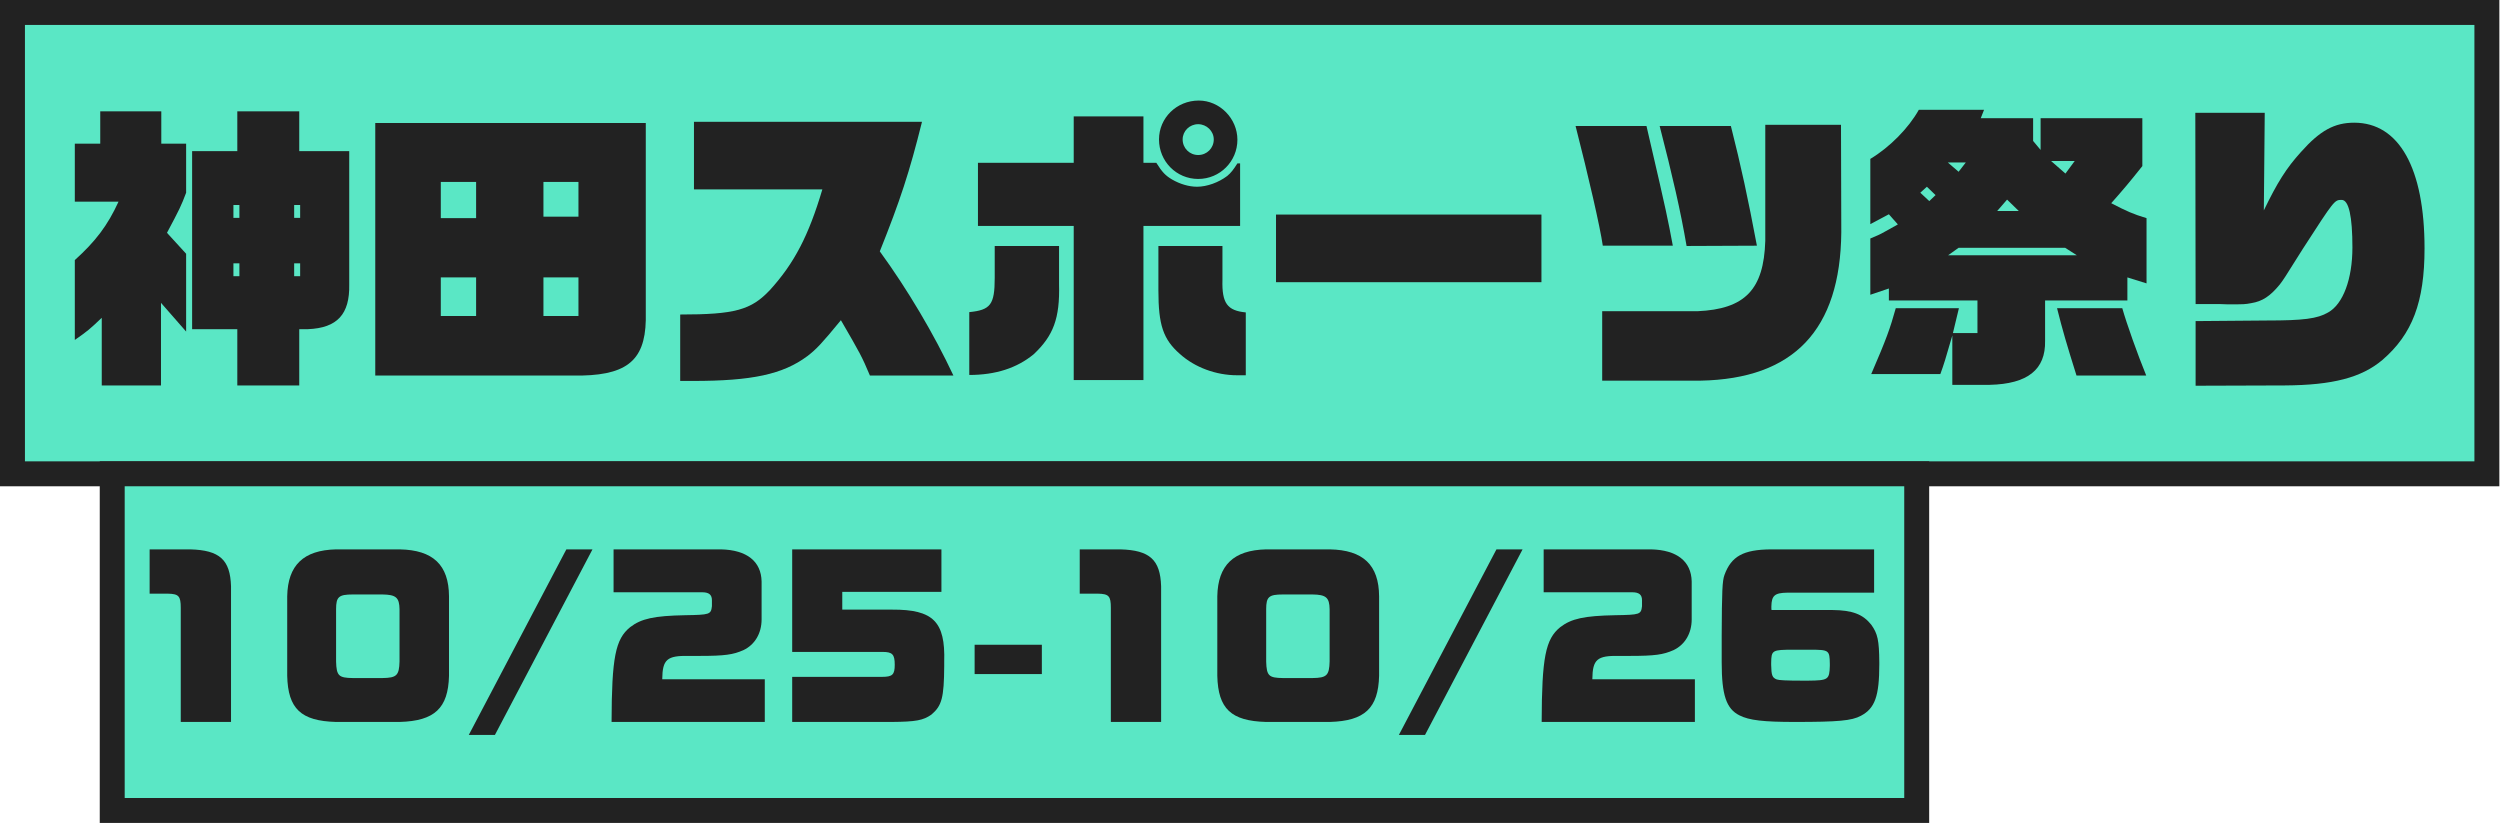 <svg width="401" height="132" viewBox="0 0 401 132" fill="none" xmlns="http://www.w3.org/2000/svg">
<rect x="2" y="2" width="396.896" height="74" fill="#5AE7C5"/>
<rect x="2" y="2" width="396.896" height="74" stroke="#222222" stroke-width="4"/>
<path d="M352.176 61.872V51.504L363.6 51.408C369.504 51.408 371.712 51.12 373.44 50.112C375.84 48.768 377.328 44.736 377.328 39.696C377.328 34.704 376.752 32.064 375.6 32.064C374.448 32.064 374.448 32.064 369.36 39.936C366.288 44.832 366.288 44.832 365.664 45.648C364.128 47.52 362.88 48.336 361.104 48.624C360.048 48.816 360.048 48.816 357.312 48.816L355.92 48.768H352.176L352.128 18.096H363.264L363.12 33.744C365.28 29.28 366.72 26.976 369.072 24.384C372.144 20.928 374.448 19.68 377.616 19.68C384.816 19.68 388.896 26.976 388.896 39.84C388.896 48.48 386.928 53.616 382.128 57.744C378.768 60.576 374.16 61.776 366.48 61.824L352.176 61.872Z" fill="#222222"/>
<path d="M304.08 49.44H314.208L313.248 53.424H317.184V48.192H302.976V46.272L300 47.28V38.256C300.96 37.872 301.68 37.536 302.256 37.2C302.592 37.008 303.312 36.624 304.416 36L302.976 34.368L300 35.952V25.488C303.12 23.616 306.144 20.544 307.776 17.616H318.24L317.712 18.96H326.112V22.608L327.312 24.048V18.96H343.632V26.64C341.568 29.232 340.56 30.432 338.64 32.592C341.136 33.888 342.096 34.32 344.304 34.992V45.456L341.232 44.496V48.192H328.032V54.672C328.128 59.28 325.248 61.584 319.152 61.728H313.152V53.808C311.952 57.936 311.856 58.272 311.232 60H300.144C302.592 54.336 303.168 52.704 304.08 49.44ZM308.016 30.912L309.456 32.256L310.464 31.296L309.072 29.952L308.016 30.912ZM312.48 40.944H333.12L331.248 39.744H314.16L312.48 40.944ZM314.16 27.552L315.312 26.064H312.432L314.16 27.552ZM320.352 33.84H323.808L321.936 32.016L320.352 33.84ZM332.784 25.824H328.992L331.296 27.84L332.784 25.824ZM329.952 49.44H340.416C341.088 51.84 342.864 56.832 344.256 60.24H333.072C331.488 55.2 330.816 52.896 329.952 49.44Z" fill="#222222"/>
<path d="M268.32 39.408H257.088C256.656 36.384 254.784 28.272 252.72 20.208H264.096L264.528 22.08C267.408 34.464 267.504 35.088 268.32 39.408ZM256.992 61.056V49.92H272.256C279.888 49.584 282.912 46.464 283.152 38.64V20.016H295.296L295.344 37.248C295.2 52.944 287.712 60.768 272.784 61.056H256.992ZM281.808 39.408L270.528 39.456C269.568 33.84 268.272 28.224 266.208 20.208H277.632C279.264 26.64 280.368 31.776 281.808 39.408Z" fill="#222222"/>
<path d="M204.672 45.264V34.416H247.248V45.264H204.672Z" fill="#222222"/>
<path d="M159.552 39.456H169.872V45.6C170.016 51.072 168.96 53.856 165.792 56.832C163.104 59.04 159.696 60.144 155.472 60.144V50.064C158.88 49.728 159.552 48.864 159.552 44.592V39.456ZM156.864 26.112H172.224V18.672H183.408V26.112H185.472C186.432 27.648 186.96 28.176 188.016 28.8C189.264 29.52 190.704 29.952 192 29.952C193.584 29.952 195.456 29.28 196.848 28.224C197.472 27.696 197.808 27.264 198.48 26.208H198.912V36.24H183.408V60.96H172.224V36.24H156.864V26.112ZM185.808 39.456H196.08V44.928C195.984 48.624 196.848 49.824 199.824 50.112V60.192H198.432C195.072 60.192 191.664 58.944 189.264 56.784C186.576 54.432 185.808 52.128 185.808 46.608V39.456ZM192.288 16.128C195.648 16.128 198.48 19.008 198.48 22.416C198.48 25.872 195.696 28.704 192.192 28.704C188.688 28.704 185.904 25.872 185.904 22.368C185.904 18.912 188.736 16.128 192.288 16.128ZM192.192 19.92C190.8 19.92 189.696 21.024 189.696 22.368C189.696 23.76 190.8 24.864 192.192 24.864C193.584 24.864 194.688 23.76 194.688 22.368C194.688 21.024 193.536 19.92 192.192 19.92Z" fill="#222222"/>
<path d="M109.104 61.104V50.448C117.888 50.448 120.48 49.728 123.504 46.512C127.392 42.24 129.696 37.824 131.904 30.384H111.312V19.536H147.888C145.872 27.648 144.384 32.16 141.12 40.32C145.536 46.368 149.856 53.664 152.928 60.24H139.536C138.24 57.168 138 56.736 134.88 51.36C131.808 55.104 130.944 56.016 129.504 57.12C125.568 60.048 120.624 61.104 111.12 61.104H109.104Z" fill="#222222"/>
<path d="M60.192 60.24V19.728H103.584V51.36C103.44 58.032 100.32 60.384 91.824 60.24H60.192ZM92.784 50.688V44.496H87.168V50.688H92.784ZM92.784 34.752V29.184H87.168V34.752H92.784ZM70.704 50.688H76.368V44.496H70.704V50.688ZM70.704 34.992H76.368V29.184H70.704V34.992Z" fill="#222222"/>
<path d="M12 54.528V41.712C15.312 38.736 17.28 36.144 19.008 32.352H12V23.04H16.08V17.856H25.872V23.04H29.856V30.912C29.04 33.072 28.8 33.552 26.784 37.344L29.856 40.704V53.184L25.824 48.576V61.824H16.32V50.976C14.352 52.848 14.064 53.088 12 54.528ZM30.816 52.8V24.24H38.064V17.856H48V24.24H56.016V45.648C56.112 50.4 54.096 52.608 49.392 52.8H48V61.824H38.064V52.8H30.816ZM37.44 44.304H38.4V42.24H37.44V44.304ZM37.44 34.944H38.4V32.88H37.44V34.944ZM47.184 44.304H48.144V42.24H47.184V44.304ZM47.184 34.944H48.144V32.88H47.184V34.944Z" fill="#222222"/>
<rect x="18" y="76" width="289.44" height="54" fill="#5AE7C5"/>
<rect x="18" y="76" width="289.44" height="54" stroke="#222222" stroke-width="4"/>
<path d="M284.16 97.848H293.952C297.12 97.88 298.816 98.52 300.16 100.216C301.184 101.656 301.408 102.712 301.44 106.2V106.552C301.44 111.672 300.736 113.624 298.496 114.808C297.024 115.608 294.816 115.8 287.904 115.8C282.88 115.8 280.576 115.544 279.008 114.744C276.896 113.688 276.16 111.48 276.16 106.264V101.88C276.192 94.872 276.256 93.144 276.608 92.216C277.696 89.24 279.616 88.152 284.064 88.12H300.608V95.064H286.688C284.672 95.096 284.16 95.512 284.128 97.272V97.336C284.128 97.656 284.128 97.816 284.16 97.848ZM289.056 109.176H290.048C293.248 109.144 293.44 109.016 293.504 106.808V106.488C293.472 104.28 293.376 104.216 290.336 104.216H287.68C284.224 104.216 284.128 104.28 284.096 106.36V106.648C284.128 108.312 284.256 108.696 284.992 108.984C285.312 109.112 286.592 109.176 289.056 109.176Z" fill="#222222"/>
<path d="M271.859 115.8H247.283C247.315 105.464 247.891 102.52 250.259 100.6C252.051 99.224 254.099 98.776 259.091 98.68C263.059 98.616 263.219 98.552 263.379 97.24V96.28C263.379 95.384 262.899 95 261.811 95H247.603V88.12H264.851C268.979 88.216 271.283 90.04 271.347 93.272V99.352C271.347 101.592 270.259 103.416 268.435 104.28C266.771 105.016 265.459 105.208 261.363 105.208H259.699C256.179 105.144 255.443 105.752 255.411 108.952H271.859V115.8Z" fill="#222222"/>
<path d="M240.029 88.12H244.221L228.573 117.88H224.381L240.029 88.12Z" fill="#222222"/>
<path d="M221.207 95.64V108.408C221.079 113.592 218.903 115.64 213.303 115.8H203.063C197.463 115.64 195.383 113.688 195.255 108.408V95.64C195.351 90.648 197.879 88.248 203.063 88.12H213.303C218.647 88.216 221.175 90.616 221.207 95.64ZM203.095 97.72V106.104C203.159 108.408 203.511 108.728 205.783 108.76H210.519C212.823 108.728 213.207 108.344 213.271 106.104V97.72C213.239 95.832 212.695 95.384 210.519 95.352H205.783C203.511 95.352 203.095 95.736 203.095 97.72Z" fill="#222222"/>
<path d="M173.188 95.224V88.12H179.715C184.42 88.248 186.115 89.784 186.243 94.04V115.8H178.18V97.496C178.18 95.608 177.86 95.256 176.1 95.224H173.188Z" fill="#222222"/>
<path d="M167.113 108.121H156.329V103.417H167.113V108.121Z" fill="#222222"/>
<path d="M127.068 115.8V108.568H141.468C143.164 108.568 143.516 108.216 143.516 106.616C143.516 104.952 143.132 104.568 141.564 104.568H127.068V88.12H151.004V94.936H135.1V97.784H143.1C149.692 97.752 151.644 99.704 151.452 106.136V106.84C151.42 111.928 151.068 113.208 149.404 114.616C148.092 115.544 146.94 115.768 143.036 115.8H127.068Z" fill="#222222"/>
<path d="M122.672 115.8H98.096C98.128 105.464 98.704 102.52 101.072 100.6C102.864 99.224 104.912 98.776 109.904 98.68C113.872 98.616 114.032 98.552 114.192 97.24V96.28C114.192 95.384 113.712 95 112.624 95H98.416V88.12H115.664C119.792 88.216 122.096 90.04 122.16 93.272V99.352C122.16 101.592 121.072 103.416 119.248 104.28C117.584 105.016 116.272 105.208 112.176 105.208H110.512C106.992 105.144 106.256 105.752 106.224 108.952H122.672V115.8Z" fill="#222222"/>
<path d="M90.842 88.12H95.034L79.386 117.88H75.194L90.842 88.12Z" fill="#222222"/>
<path d="M72.02 95.64V108.408C71.892 113.592 69.716 115.64 64.116 115.8H53.876C48.276 115.64 46.196 113.688 46.068 108.408V95.64C46.164 90.648 48.692 88.248 53.876 88.12H64.116C69.46 88.216 71.988 90.616 72.02 95.64ZM53.908 97.72V106.104C53.972 108.408 54.324 108.728 56.596 108.76H61.332C63.636 108.728 64.02 108.344 64.084 106.104V97.72C64.052 95.832 63.508 95.384 61.332 95.352H56.596C54.324 95.352 53.908 95.736 53.908 97.72Z" fill="#222222"/>
<path d="M24 95.224V88.12H30.528C35.232 88.248 36.928 89.784 37.056 94.04V115.8H28.992V97.496C28.992 95.608 28.672 95.256 26.912 95.224H24Z" fill="#222222"/>
</svg>

